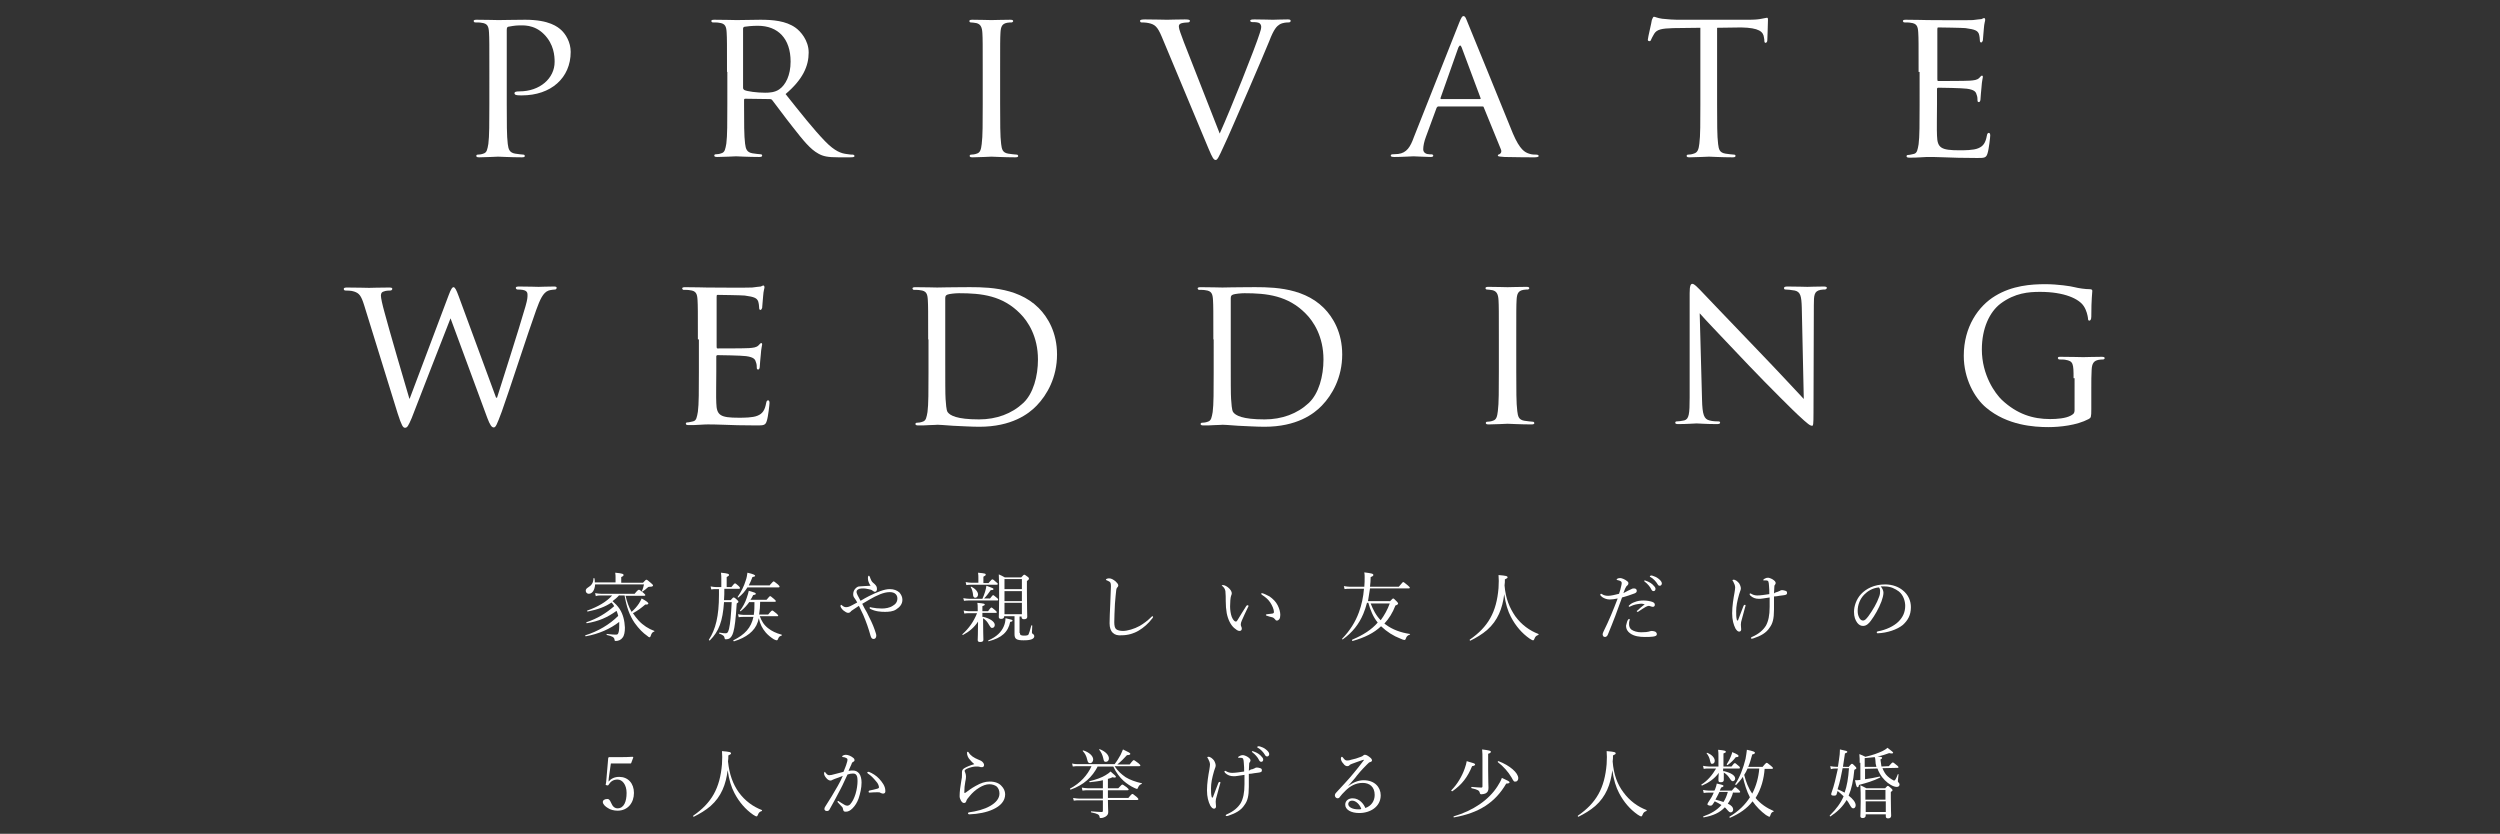 <?xml version="1.0" encoding="utf-8"?>
<!-- Generator: Adobe Illustrator 25.2.1, SVG Export Plug-In . SVG Version: 6.00 Build 0)  -->
<svg version="1.1" id="レイヤー_1" xmlns="http://www.w3.org/2000/svg" xmlns:xlink="http://www.w3.org/1999/xlink" x="0px"
	 y="0px" viewBox="0 0 746.9 249.1" style="enable-background:new 0 0 746.9 249.1;" xml:space="preserve">
<rect x="0" y="0" width="746.9" height="249.1" fill="#333333" stroke="none"/>
<style type="text/css">
	.st0{fill:#FFFFFF;}
</style>
<g>
	<path class="st0" d="M146.2,21.5c0-8.5,0-10-0.1-11.7c-0.1-1.9-0.4-2.8-2.3-3c-0.4-0.1-1.4-0.1-1.9-0.1c-0.2,0-0.4-0.3-0.4-0.4
		c0-0.3,0.3-0.4,0.9-0.4c2.6,0,6.1,0.1,6.5,0.1c1.2,0,5.5-0.1,8-0.1c7.3,0,9.8,2.2,10.8,3.1c1.3,1.2,2.8,3.6,2.8,6.5
		c0,7.8-5.9,13-14.6,13c-0.3,0-1.3,0-1.6-0.1c-0.3,0-0.6-0.3-0.6-0.5c0-0.4,0.3-0.6,1.5-0.6c6.1,0,10.5-3.9,10.5-8.8
		c0-1.8-0.2-5.3-3.2-8.3c-3-3-6.4-2.6-7.6-2.6c-1,0-2.6,0.3-3.1,0.4c-0.3,0.1-0.4,0.4-0.4,1v22.2c0,5.3,0,9.6,0.3,11.8
		c0.2,1.6,0.5,2.6,2.2,2.9c0.8,0.1,2,0.3,2.5,0.3c0.3,0,0.4,0.3,0.4,0.4c0,0.3-0.3,0.4-0.9,0.4c-3.1,0-6.8-0.2-7.1-0.2
		c-0.2,0-3.9,0.2-5.6,0.2c-0.6,0-0.9-0.1-0.9-0.4c0-0.2,0.1-0.4,0.4-0.4c0.5,0,1.2-0.1,1.7-0.3c1.1-0.3,1.2-1.3,1.5-2.9
		c0.3-2.2,0.3-6.5,0.3-11.8V21.5z"/>
	<path class="st0" d="M217.2,21.5c0-8.5,0-10-0.1-11.7c-0.1-1.9-0.4-2.8-2.3-3c-0.4-0.1-1.4-0.1-1.9-0.1c-0.2,0-0.4-0.3-0.4-0.4
		c0-0.3,0.3-0.4,0.9-0.4c2.6,0,6.4,0.1,6.7,0.1c0.6,0,5.3-0.1,7.1-0.1c3.6,0,7.6,0.3,10.5,2.4c1.4,1,3.9,3.7,3.9,7.4
		c0,4-1.7,8-6.9,12.4c4.6,5.8,8.5,10.7,11.8,14.1c3,3.1,4.9,3.6,6.3,3.8c1.1,0.2,1.7,0.2,2,0.2c0.3,0,0.5,0.3,0.5,0.4
		c0,0.3-0.3,0.4-1.3,0.4h-3.5c-3.2,0-4.6-0.3-6-1.1c-2.4-1.3-4.5-3.9-7.7-8c-2.4-3-4.9-6.5-6.1-8c-0.3-0.3-0.4-0.3-0.8-0.3l-7.2-0.1
		c-0.3,0-0.4,0.1-0.4,0.4v1.3c0,5.3,0,9.5,0.3,11.7c0.2,1.6,0.5,2.6,2.2,2.9c0.8,0.1,2,0.3,2.5,0.3c0.4,0,0.4,0.3,0.4,0.4
		c0,0.3-0.3,0.4-0.9,0.4c-3.1,0-6.7-0.2-6.9-0.2c-0.1,0-3.9,0.2-5.6,0.2c-0.6,0-0.9-0.1-0.9-0.4c0-0.2,0.1-0.4,0.4-0.4
		c0.5,0,1.2-0.1,1.7-0.3c1.1-0.3,1.2-1.3,1.5-2.9c0.3-2.2,0.3-6.5,0.3-11.8V21.5z M222,26.2c0,0.3,0.1,0.5,0.4,0.7
		c0.8,0.4,3.7,0.8,6.2,0.8c1.3,0,2.9-0.1,4.2-1c1.9-1.3,3.4-4.2,3.4-8.3c0-6.8-3.7-10.7-9.8-10.7c-1.7,0-3.5,0.2-4,0.3
		c-0.3,0.1-0.4,0.3-0.4,0.6V26.2z"/>
	<path class="st0" d="M298.8,31.2c0,5.3,0,9.6,0.3,11.8c0.2,1.6,0.4,2.6,2.1,2.9c0.8,0.1,2.1,0.3,2.6,0.3c0.3,0,0.4,0.3,0.4,0.4
		c0,0.3-0.3,0.4-0.9,0.4c-3.1,0-6.8-0.2-7.1-0.2c-0.3,0-3.9,0.2-5.6,0.2c-0.6,0-0.9-0.1-0.9-0.4c0-0.2,0.1-0.4,0.4-0.4
		c0.5,0,1.2-0.1,1.7-0.3c1.1-0.3,1.3-1.3,1.5-2.9c0.3-2.2,0.3-6.5,0.3-11.8v-9.6c0-8.5,0-10-0.1-11.7c-0.1-1.9-0.6-2.7-1.8-3
		c-0.6-0.1-1.3-0.2-1.7-0.2c-0.3,0-0.4-0.3-0.4-0.4c0-0.3,0.3-0.4,0.9-0.4c1.9,0,5.4,0.1,5.7,0.1c0.3,0,3.9-0.1,5.6-0.1
		c0.6,0,0.9,0.1,0.9,0.4c0,0.2-0.3,0.4-0.4,0.4c-0.4,0-0.8,0-1.4,0.1c-1.5,0.3-1.9,1.1-2,3c-0.1,1.7-0.1,3.3-0.1,11.7V31.2z"/>
	<path class="st0" d="M364.4,39.9c3.3-7.3,10.7-25.9,11.9-29.8c0.3-0.8,0.5-1.6,0.5-2.1c0-0.4-0.2-1-0.8-1.2
		c-0.6-0.2-1.3-0.2-1.9-0.2c-0.3,0-0.6-0.2-0.6-0.4c0-0.3,0.4-0.4,1.3-0.4c2.2,0,4.8,0.1,5.5,0.1c0.3,0,2.8-0.1,4.4-0.1
		c0.6,0,0.9,0.1,0.9,0.4c0,0.3-0.2,0.5-0.6,0.5c-0.4,0-1.7,0-2.7,0.6c-0.8,0.5-1.7,1.3-3.1,5c-0.6,1.5-3.4,8.1-6.3,14.8
		c-3.5,8-6,13.9-7.3,16.6c-1.5,3.3-1.9,4.1-2.4,4.1c-0.6,0-1-0.7-2.1-3.3L347.1,11c-1.3-3.1-2.1-3.7-3.9-4.1
		c-0.9-0.2-1.9-0.2-2.2-0.2c-0.3,0-0.4-0.3-0.4-0.5c0-0.3,0.6-0.4,1.5-0.4c2.7,0,5.9,0.1,6.6,0.1c0.6,0,3.1-0.1,5.3-0.1
		c1,0,1.5,0.1,1.5,0.4c0,0.3-0.2,0.5-0.6,0.5c-0.6,0-1.5,0.1-2.1,0.3c-0.6,0.3-0.6,0.6-0.6,1c0,0.7,0.7,2.4,1.5,4.6L364.4,39.9z"/>
	<path class="st0" d="M435.9,6.9c0.7-1.8,1-2.1,1.3-2.1c0.6,0,0.8,0.8,1.3,2c1,2.3,10.1,24.8,13.5,33.1c2.1,4.9,3.6,5.6,4.8,6
		c0.8,0.3,1.7,0.3,2.2,0.3c0.3,0,0.7,0.1,0.7,0.4c0,0.3-0.6,0.4-1.3,0.4c-0.8,0-5,0-8.9-0.1c-1.1-0.1-2-0.1-2-0.4
		c0-0.3,0.1-0.3,0.4-0.4c0.3-0.1,0.9-0.6,0.5-1.5l-5.1-12.5c-0.1-0.3-0.2-0.3-0.5-0.3h-13c-0.3,0-0.4,0.1-0.6,0.4l-3.2,8.7
		c-0.5,1.3-0.8,2.7-0.8,3.7c0,1.1,1,1.5,1.9,1.5h0.5c0.4,0,0.6,0.2,0.6,0.4c0,0.3-0.3,0.4-0.8,0.4c-1.3,0-4.4-0.2-5.1-0.2
		c-0.6,0-3.4,0.2-5.7,0.2c-0.7,0-1.1-0.1-1.1-0.4c0-0.3,0.3-0.4,0.5-0.4c0.4,0,1.2-0.1,1.7-0.1c2.6-0.3,3.7-2.2,4.7-5L435.9,6.9z
		 M442.1,29.6c0.3,0,0.3-0.1,0.2-0.4l-5.6-15c-0.3-0.8-0.6-0.8-1,0l-5.3,15c-0.1,0.3,0,0.4,0.2,0.4H442.1z"/>
	<path class="st0" d="M513,31.2c0,5.3,0,9.6,0.3,11.8c0.2,1.6,0.4,2.6,2.2,2.9c0.8,0.1,2.1,0.3,2.6,0.3c0.4,0,0.4,0.3,0.4,0.4
		c0,0.3-0.3,0.4-0.9,0.4c-3.1,0-6.7-0.2-7-0.2c-0.3,0-4.2,0.2-5.8,0.2c-0.6,0-0.9-0.1-0.9-0.4c0-0.2,0.1-0.4,0.4-0.4
		c0.5,0,1.2-0.1,1.7-0.3c1.2-0.3,1.5-1.3,1.7-3c0.3-2.2,0.3-6.5,0.3-11.8V8.3l-8.1,0.1c-3.5,0.1-4.9,0.4-5.7,1.7
		c-0.6,1-0.7,1.3-0.9,1.7c-0.1,0.4-0.3,0.5-0.6,0.5c-0.1,0-0.4-0.1-0.4-0.4c0-0.6,1.2-5.5,1.2-5.9c0.1-0.3,0.4-1,0.6-1
		c0.4,0,1,0.4,2.5,0.6c1.6,0.2,3.8,0.3,4.4,0.3h21.3c1.9,0,3.1-0.1,4-0.3c0.8-0.1,1.3-0.3,1.6-0.3c0.3,0,0.3,0.3,0.3,0.6
		c0,1.7-0.2,5.6-0.2,6.2c0,0.4-0.3,0.7-0.5,0.7c-0.3,0-0.4-0.2-0.4-1l-0.1-0.6c-0.2-1.7-1.4-2.9-6.8-3L513,8.3V31.2z"/>
	<path class="st0" d="M573.2,21.5c0-8.5,0-10-0.1-11.7c-0.1-1.9-0.4-2.8-2.3-3c-0.4-0.1-1.4-0.1-1.9-0.1c-0.2,0-0.4-0.3-0.4-0.4
		c0-0.3,0.3-0.4,0.9-0.4c2.6,0,6.2,0.1,6.5,0.1c0.4,0,12.2,0.1,13.5,0c1.1-0.1,2.1-0.3,2.6-0.3c0.3-0.1,0.5-0.3,0.8-0.3
		c0.2,0,0.3,0.3,0.3,0.5c0,0.4-0.3,1-0.4,2.6c-0.1,0.5-0.2,3-0.3,3.6c-0.1,0.3-0.3,0.6-0.5,0.6c-0.3,0-0.4-0.3-0.4-0.7
		c0-0.4-0.1-1.3-0.3-1.9c-0.4-0.9-1-1.3-4-1.7c-1-0.1-7.5-0.2-8.1-0.2c-0.3,0-0.3,0.2-0.3,0.6v14.8c0,0.4,0,0.6,0.3,0.6
		c0.7,0,8.1,0,9.4-0.1c1.3-0.1,2.2-0.2,2.8-0.8c0.4-0.4,0.6-0.7,0.8-0.7c0.2,0,0.3,0.1,0.3,0.4s-0.3,1.2-0.4,3
		c-0.1,1.1-0.3,3.1-0.3,3.5c0,0.4-0.1,1-0.5,1c-0.3,0-0.4-0.2-0.4-0.5c0-0.5,0-1.1-0.3-1.8c-0.2-0.8-0.7-1.4-2.9-1.7
		c-1.5-0.2-7.6-0.3-8.5-0.3c-0.3,0-0.4,0.2-0.4,0.4v4.6c0,1.9-0.1,8.2,0,9.3c0.1,3.7,1.2,4.4,6.7,4.4c1.5,0,4.2,0,5.6-0.6
		c1.5-0.6,2.2-1.6,2.6-3.8c0.1-0.6,0.3-0.8,0.6-0.8c0.3,0,0.4,0.4,0.4,0.8s-0.4,4.1-0.8,5.3c-0.4,1.4-1,1.4-3.1,1.4
		c-4.2,0-7.5-0.1-9.8-0.2c-2.4-0.1-3.8-0.1-4.7-0.1c-0.1,0-1.2,0-2.4,0.1c-1.1,0.1-2.4,0.1-3.3,0.1c-0.6,0-0.9-0.1-0.9-0.4
		c0-0.2,0.1-0.4,0.4-0.4c0.5,0,1.2-0.2,1.7-0.3c1.1-0.2,1.2-1.3,1.5-2.9c0.3-2.2,0.3-6.5,0.3-11.8V21.5z"/>
	<path class="st0" d="M148.2,118.8h0.3c1.4-4.5,6.5-20.3,8.5-27.3c0.6-2.1,0.6-2.7,0.6-3.4c0-1-0.4-1.6-3-1.6
		c-0.3,0-0.5-0.3-0.5-0.5c0-0.3,0.3-0.4,1-0.4c2.9,0,5.3,0.1,5.8,0.1c0.4,0,2.8-0.1,4.6-0.1c0.5,0,0.8,0.1,0.8,0.3
		c0,0.3-0.1,0.6-0.5,0.6c-0.2,0-1.3,0.1-1.9,0.3c-1.7,0.6-2.6,2.8-3.7,5.8c-2.5,6.9-8.1,24.3-10.3,30.4c-1.5,4-1.8,4.7-2.4,4.7
		c-0.6,0-1.1-0.7-1.9-2.8l-11-29.8c-1.9,4.7-9.6,24.7-11.6,29.8c-1,2.3-1.3,2.9-2,2.9c-0.6,0-1-0.6-2.2-4.3l-10-32.3
		c-0.9-2.9-1.5-3.6-3-4.1c-0.8-0.3-2.2-0.3-2.6-0.3c-0.3,0-0.5-0.2-0.5-0.5c0-0.3,0.4-0.4,0.9-0.4c3,0,6.1,0.1,6.7,0.1
		c0.5,0,3.1-0.1,5.9-0.1c0.8,0,1,0.1,1,0.4c0,0.3-0.3,0.5-0.6,0.5c-0.4,0-1.3,0-2,0.3c-0.4,0.1-0.8,0.4-0.8,1.2
		c0,0.7,0.4,2.6,1.1,5.1c0.9,3.5,6.7,23.5,7.4,25.7h0.1L134,88.3c0.8-2.2,1.2-2.5,1.5-2.5c0.4,0,0.8,0.7,1.5,2.6L148.2,118.8z"/>
	<path class="st0" d="M208.5,101.4c0-8.5,0-10-0.1-11.7c-0.1-1.9-0.4-2.8-2.3-3c-0.4-0.1-1.4-0.1-1.9-0.1c-0.2,0-0.4-0.3-0.4-0.4
		c0-0.3,0.3-0.4,0.9-0.4c2.6,0,6.2,0.1,6.5,0.1c0.4,0,12.2,0.1,13.5,0c1.1-0.1,2.1-0.3,2.6-0.3c0.3-0.1,0.5-0.3,0.8-0.3
		c0.2,0,0.3,0.3,0.3,0.5c0,0.4-0.3,1-0.4,2.6c-0.1,0.5-0.2,3-0.3,3.6c-0.1,0.3-0.3,0.6-0.5,0.6c-0.3,0-0.4-0.3-0.4-0.7
		c0-0.4-0.1-1.3-0.3-1.9c-0.4-0.9-1-1.3-4-1.7c-1-0.1-7.5-0.2-8.1-0.2c-0.3,0-0.3,0.2-0.3,0.6v14.8c0,0.4,0,0.6,0.3,0.6
		c0.7,0,8.1,0,9.4-0.1c1.3-0.1,2.2-0.2,2.8-0.8c0.4-0.4,0.6-0.7,0.8-0.7c0.2,0,0.3,0.1,0.3,0.4c0,0.3-0.3,1.2-0.4,3
		c-0.1,1.1-0.3,3.1-0.3,3.5c0,0.4-0.1,1-0.5,1c-0.3,0-0.4-0.2-0.4-0.5c0-0.5,0-1.1-0.3-1.8c-0.2-0.8-0.7-1.4-2.9-1.7
		c-1.5-0.2-7.6-0.3-8.5-0.3c-0.3,0-0.4,0.2-0.4,0.4v4.6c0,1.9-0.1,8.2,0,9.3c0.1,3.7,1.2,4.4,6.7,4.4c1.5,0,4.2,0,5.6-0.6
		c1.5-0.6,2.2-1.6,2.6-3.8c0.1-0.6,0.3-0.8,0.6-0.8c0.3,0,0.4,0.4,0.4,0.8s-0.4,4.1-0.8,5.3c-0.4,1.4-1,1.4-3.1,1.4
		c-4.2,0-7.5-0.1-9.8-0.2c-2.4-0.1-3.9-0.1-4.7-0.1c-0.1,0-1.2,0-2.4,0.1c-1.1,0.1-2.4,0.1-3.3,0.1c-0.6,0-0.9-0.1-0.9-0.4
		c0-0.2,0.1-0.4,0.4-0.4c0.5,0,1.2-0.2,1.7-0.3c1.1-0.2,1.2-1.3,1.5-2.9c0.3-2.2,0.3-6.5,0.3-11.8V101.4z"/>
	<path class="st0" d="M277.3,101.4c0-8.5,0-10-0.1-11.7c-0.1-1.9-0.4-2.8-2.3-3c-0.4-0.1-1.4-0.1-1.9-0.1c-0.2,0-0.4-0.3-0.4-0.4
		c0-0.3,0.3-0.4,0.9-0.4c2.6,0,6.2,0.1,6.5,0.1c0.6,0,4.2-0.1,7.6-0.1c5.6,0,16-0.5,22.7,6.2c2.8,2.8,5.5,7.4,5.5,13.9
		c0,6.9-3,12.1-6.1,15.3c-2.4,2.5-7.5,6.3-17.1,6.3c-2.4,0-5.5-0.2-7.9-0.3c-2.4-0.2-4.4-0.3-4.6-0.3c-0.1,0-1.2,0.1-2.3,0.1
		c-1.2,0.1-2.5,0.1-3.4,0.1c-0.6,0-0.9-0.1-0.9-0.4c0-0.2,0.1-0.4,0.4-0.4c0.5,0,1.2-0.1,1.7-0.3c1.1-0.3,1.2-1.3,1.5-2.9
		c0.3-2.2,0.3-6.5,0.3-11.8V101.4z M282.4,107.3c0,5.8,0,10.8,0.1,11.9c0.1,1.3,0.2,3.3,0.6,3.9c0.7,1,2.7,2.2,9.4,2.2
		c5.2,0,9.8-1.7,13.2-4.9c3-2.8,4.4-8,4.4-13c0-6.9-3-11.4-5.3-13.7c-5.3-5.4-11.5-6.1-18.3-6.1c-1.1,0-2.9,0.2-3.4,0.4
		c-0.5,0.2-0.7,0.4-0.7,1.1V107.3z"/>
	<path class="st0" d="M362.5,101.4c0-8.5,0-10-0.1-11.7c-0.1-1.9-0.4-2.8-2.3-3c-0.4-0.1-1.4-0.1-1.9-0.1c-0.2,0-0.4-0.3-0.4-0.4
		c0-0.3,0.3-0.4,0.9-0.4c2.6,0,6.2,0.1,6.5,0.1c0.6,0,4.2-0.1,7.6-0.1c5.6,0,16-0.5,22.7,6.2c2.8,2.8,5.5,7.4,5.5,13.9
		c0,6.9-3,12.1-6.1,15.3c-2.4,2.5-7.5,6.3-17.1,6.3c-2.4,0-5.5-0.2-7.9-0.3c-2.4-0.2-4.4-0.3-4.6-0.3c-0.1,0-1.2,0.1-2.3,0.1
		c-1.2,0.1-2.5,0.1-3.4,0.1c-0.6,0-0.9-0.1-0.9-0.4c0-0.2,0.1-0.4,0.4-0.4c0.5,0,1.2-0.1,1.7-0.3c1.1-0.3,1.2-1.3,1.5-2.9
		c0.3-2.2,0.3-6.5,0.3-11.8V101.4z M367.7,107.3c0,5.8,0,10.8,0.1,11.9c0.1,1.3,0.2,3.3,0.6,3.9c0.7,1,2.7,2.2,9.4,2.2
		c5.2,0,9.8-1.7,13.2-4.9c3-2.8,4.4-8,4.4-13c0-6.9-3-11.4-5.3-13.7c-5.3-5.4-11.6-6.1-18.3-6.1c-1.1,0-2.9,0.2-3.4,0.4
		c-0.5,0.2-0.7,0.4-0.7,1.1V107.3z"/>
	<path class="st0" d="M453,111c0,5.3,0,9.6,0.3,11.8c0.2,1.6,0.4,2.6,2.1,2.9c0.8,0.1,2.1,0.3,2.6,0.3c0.3,0,0.4,0.3,0.4,0.4
		c0,0.3-0.3,0.4-0.9,0.4c-3.1,0-6.8-0.2-7.1-0.2c-0.3,0-3.8,0.2-5.6,0.2c-0.6,0-0.9-0.1-0.9-0.4c0-0.2,0.1-0.4,0.4-0.4
		c0.5,0,1.2-0.1,1.7-0.3c1.1-0.3,1.3-1.3,1.5-2.9c0.3-2.2,0.3-6.5,0.3-11.8v-9.6c0-8.5,0-10-0.1-11.7c-0.1-1.9-0.6-2.7-1.8-3
		c-0.6-0.1-1.3-0.2-1.7-0.2c-0.3,0-0.4-0.3-0.4-0.4c0-0.3,0.3-0.4,0.9-0.4c1.9,0,5.4,0.1,5.7,0.1c0.3,0,3.9-0.1,5.6-0.1
		c0.6,0,0.9,0.1,0.9,0.4c0,0.2-0.3,0.4-0.4,0.4c-0.4,0-0.8,0-1.4,0.1c-1.5,0.3-1.9,1.1-2,3c-0.1,1.7-0.1,3.3-0.1,11.7V111z"/>
	<path class="st0" d="M508.5,119.4c0.1,4.5,0.6,5.8,2.2,6.2c1,0.3,2.3,0.3,2.8,0.3c0.3,0,0.4,0.2,0.4,0.4c0,0.3-0.4,0.4-1,0.4
		c-3.2,0-5.5-0.2-6-0.2c-0.5,0-2.9,0.2-5.5,0.2c-0.6,0-0.9-0.1-0.9-0.4c0-0.3,0.2-0.4,0.4-0.4c0.4,0,1.5-0.1,2.3-0.3
		c1.4-0.4,1.6-1.9,1.6-6.8V87.6c0-2.2,0.3-2.8,0.8-2.8c0.6,0,1.6,1.1,2.2,1.7c0.9,0.9,9.1,9.6,17.8,18.6
		c5.6,5.8,11.6,12.3,13.3,14.1l-0.6-27.3c-0.1-3.5-0.4-4.7-2.1-5.1c-1-0.2-2.3-0.3-2.8-0.3c-0.4,0-0.4-0.3-0.4-0.5
		c0-0.3,0.4-0.4,1.1-0.4c2.6,0,5.3,0.1,5.9,0.1c0.6,0,2.5-0.1,4.8-0.1c0.6,0,1,0.1,1,0.4c0,0.2-0.3,0.5-0.6,0.5
		c-0.3,0-0.7,0-1.3,0.1c-1.9,0.4-2,1.5-2,4.7l-0.1,32c0,3.6-0.1,3.9-0.4,3.9c-0.6,0-1.2-0.4-4.3-3.3c-0.6-0.5-8.7-8.5-14.7-14.8
		c-6.5-6.9-12.9-13.5-14.6-15.5L508.5,119.4z"/>
	<path class="st0" d="M619.5,113c0-4.4-0.1-5.1-2.4-5.5c-0.4-0.1-1.4-0.1-1.9-0.1c-0.2,0-0.4-0.3-0.4-0.4c0-0.4,0.3-0.4,0.9-0.4
		c2.6,0,6.4,0.1,6.7,0.1c0.3,0,3.8-0.1,5.5-0.1c0.6,0,0.9,0.1,0.9,0.4c0,0.2-0.3,0.4-0.4,0.4c-0.4,0-0.8,0-1.4,0.1
		c-1.5,0.3-2,1.1-2.1,3c-0.1,1.7-0.1,3.3-0.1,5.6v6.1c0,2.5-0.1,2.6-0.8,3c-3.6,1.9-8.7,2.4-12,2.4c-4.3,0-12.3-0.5-18.6-5.8
		c-3.5-2.9-6.7-8.7-6.7-15.5c0-8.7,4.4-14.9,9.4-17.9c5.1-3.1,10.7-3.5,15-3.5c3.6,0,7.6,0.6,8.7,0.9c1.2,0.3,3.1,0.6,4.6,0.6
		c0.6,0,0.7,0.3,0.7,0.5c0,0.8-0.3,2.2-0.3,7.7c0,0.9-0.3,1.2-0.6,1.2c-0.3,0-0.4-0.3-0.4-0.8c-0.1-0.7-0.4-2.3-1.3-3.6
		c-1.4-2.1-5.7-4.2-13-4.2c-3.4,0-7.5,0.3-11.8,3.5c-3.3,2.5-5.6,7.4-5.6,13.7c0,7.7,4,13.2,6,15.1c4.5,4.2,9.2,5.7,14.4,5.7
		c2,0,4.6-0.2,6.1-1c0.7-0.4,1.2-0.6,1.2-1.7V113z"/>
</g>
<g>
	<path class="st0" d="M185,177.8c-0.6,0.7-1.3,1.3-2,1.8c0.8,0.7,1.5,1.4,2.1,2.3c1.1,1.7,1.5,3.6,1.6,5.6c0,1.3-0.2,2.4-0.7,3
		c-0.4,0.6-1.2,1-2,1c-0.3,0-0.4-0.1-0.4-0.4c-0.1-0.7-0.6-1-2.3-1.4c-0.1,0-0.1-0.4,0-0.3c1.5,0.2,2.4,0.2,2.7,0.2
		c0.4,0,0.6-0.1,0.7-0.4c0.2-0.4,0.3-1.1,0.3-2.3c0-0.4,0-0.8,0-1.1c-2.7,2.1-6.1,3.6-10,4.3c-0.2,0-0.2-0.3-0.1-0.3
		c3.8-1.2,7.2-3.2,9.8-5.8c-0.1-0.5-0.3-1-0.5-1.5c-2.8,2-5.3,3.1-8.9,3.7c-0.1,0-0.2-0.3-0.1-0.3c3.3-1.1,5.9-2.7,8.3-4.8
		c-0.2-0.4-0.5-0.8-0.8-1.1c-1.9,1.3-4.1,2.1-7.1,2.7c-0.2,0-0.3-0.3-0.1-0.3c3.1-1.1,5.7-2.6,7.4-4.5h-3.4c-0.5,0-0.9,0-1.5,0.2
		l-0.2-0.9c0.7,0.1,1.1,0.2,1.8,0.2h10c0.9-1.1,1.1-1.2,1.3-1.2c0.2,0,0.3,0.1,1.3,0.9c0.4,0.4,0.6,0.5,0.6,0.7
		c0,0.1-0.1,0.2-0.3,0.2h-5.6c0.4,1.7,0.9,3.3,1.8,4.8c0.9-0.8,1.6-1.6,2.2-2.5c0.3-0.5,0.6-1,0.8-1.5c1.3,0.7,2,1.2,2,1.5
		c0,0.2-0.3,0.4-0.9,0.3c-1.3,1.1-2.2,1.8-3.7,2.6c0.5,0.8,1.1,1.5,1.7,2.2c1.3,1.4,3,2.5,4.7,3.1c0.1,0,0,0.2-0.1,0.2
		c-0.5,0.2-0.7,0.4-1,1.3c-0.1,0.3-0.2,0.4-0.3,0.4c-0.2,0-0.4-0.1-0.7-0.4c-1.3-0.9-2.5-2.1-3.8-3.9c-1.5-2.2-2.4-4.7-3-8.2H185z
		 M177.8,174.6c-0.1,1.6-0.8,2.8-1.9,2.8c-0.5,0-0.9-0.4-0.9-0.9c0-0.4,0.2-0.7,0.7-1c1-0.6,1.6-1.4,1.6-2.7c0-0.1,0.3-0.1,0.3,0
		c0.1,0.4,0.1,0.8,0.1,1.2h6.2v-1.5c0-0.4,0-0.8-0.1-1.4c2.2,0.2,2.5,0.4,2.5,0.7c0,0.2-0.2,0.4-0.7,0.6v1.7h6.5
		c0.7-0.8,0.9-0.9,1-0.9c0.2,0,0.4,0.1,1.4,1c0.5,0.4,0.6,0.6,0.6,0.7c0,0.2-0.2,0.4-0.9,0.4c-0.5,0-0.6,0.1-0.8,0.3
		c-0.4,0.4-0.8,0.7-1.4,1.1c-0.1,0.1-0.3-0.1-0.2-0.2c0.3-0.6,0.4-1.1,0.6-1.9H177.8z"/>
	<path class="st0" d="M216.3,180c-0.4,5.6-1.5,8.6-4.2,11.3c-0.1,0.1-0.4,0-0.3-0.2c2-3.1,3-7,3-13.4v-1.7H214c-0.5,0-0.9,0-1.5,0.1
		l-0.2-0.9c0.7,0.1,1.1,0.2,1.7,0.2h1.5v-2.5c0-0.5,0-1-0.1-1.8c2.2,0.2,2.4,0.4,2.4,0.7c0,0.2-0.2,0.3-0.7,0.6v3h1.4
		c0.8-1,0.9-1.1,1.1-1.1c0.2,0,0.3,0.1,1.1,0.8c0.3,0.3,0.4,0.5,0.4,0.6s-0.1,0.2-0.3,0.2h-4.4c0,1.1,0,2.3-0.1,3.4h2
		c0.6-0.7,0.7-0.8,0.9-0.8c0.2,0,0.3,0.1,1,0.7c0.3,0.3,0.4,0.4,0.4,0.6s-0.1,0.2-0.5,0.5c-0.3,4.8-0.6,7.1-1,8.5
		c-0.3,1.1-0.7,1.6-1.1,1.9c-0.3,0.2-0.7,0.3-1.1,0.3c-0.3,0-0.4-0.1-0.4-0.3c-0.1-0.7-0.5-1-1.6-1.4c-0.1,0-0.1-0.3,0-0.3
		c1.1,0.2,1.6,0.2,1.9,0.2c0.5,0,0.7-0.2,1-1.3c0.4-1.7,0.6-4.2,0.8-8H216.3z M223.9,179.8c-0.7,1-1.4,1.8-2.6,2.8
		c-0.1,0.1-0.3-0.1-0.2-0.2c0.8-1,1.6-2.5,2-3.8c0.3-0.8,0.5-1.6,0.6-2.1c1.7,0.5,2.1,0.6,2.1,0.9c0,0.2-0.2,0.3-0.8,0.4
		c-0.2,0.5-0.5,1-0.8,1.4h4.8c0.8-1,1-1.1,1.1-1.1s0.3,0.1,1.2,0.9c0.4,0.3,0.5,0.5,0.5,0.6c0,0.1-0.1,0.2-0.3,0.2h-4.4
		c0,1.3-0.1,2.5-0.3,3.8h2.7c0.9-1.1,1.1-1.2,1.2-1.2c0.2,0,0.3,0.1,1.3,0.9c0.4,0.4,0.5,0.5,0.5,0.6c0,0.2-0.1,0.2-0.3,0.2H227
		c0.5,1.4,1.2,2.6,2.5,3.6c1,0.8,2.4,1.5,4,1.9c0.1,0,0.1,0.3,0,0.3c-0.6,0.2-0.8,0.3-1.1,1.1c-0.1,0.2-0.2,0.3-0.3,0.3
		c-0.2,0-0.5-0.1-0.9-0.3c-0.8-0.5-1.7-1.2-2.4-2c-1.1-1.3-1.7-2.5-2.1-4.3c-0.1,0.4-0.2,0.7-0.3,1.1c-0.9,2.8-3.5,4.7-7.1,5.8
		c-0.2,0-0.3-0.3-0.2-0.3c3.4-1.7,5.3-3.7,6-7h-3c-0.5,0-0.9,0-1.4,0.1l-0.2-0.9c0.7,0.1,1.1,0.2,1.6,0.2h3.1
		c0.2-1.3,0.2-2.5,0.2-3.8H223.9z M229.8,175c1-1.1,1.2-1.3,1.3-1.3c0.2,0,0.3,0.1,1.3,0.9c0.4,0.4,0.5,0.5,0.5,0.7
		c0,0.1-0.1,0.2-0.3,0.2h-9.3c-0.7,1.1-1.6,2.2-2.7,3c-0.1,0.1-0.3-0.1-0.2-0.2c1-1.4,1.9-3.2,2.4-4.9c0.3-0.8,0.4-1.6,0.5-2.3
		c1.8,0.4,2.3,0.7,2.3,0.9c0,0.2-0.2,0.3-0.8,0.4c-0.3,0.9-0.7,1.7-1.1,2.5H229.8z"/>
	<path class="st0" d="M259.6,178.1c2.4-1.2,4.6-2.1,6.2-2.1c1.3,0,2.2,0.4,2.9,1c0.6,0.7,0.9,1.4,0.9,2.2c0,1.3-0.8,2.2-1.9,2.9
		c-0.9,0.6-2.2,0.7-3.3,0.7c-1.2,0-2.9-0.1-4.4-0.9c-0.2-0.1-0.2-0.2-0.2-0.3c0-0.1,0.1-0.2,0.2-0.2c0.1,0,0.2,0,0.4,0.1
		c1,0.2,2.1,0.3,3.1,0.3c1,0,2.3-0.2,3.2-0.8c0.9-0.5,1.4-1.2,1.4-2.2c0-0.4-0.1-0.9-0.5-1.3c-0.4-0.4-1-0.6-1.8-0.6
		c-1.8,0-3.9,1-6,2.2c-0.7,0.4-1.5,0.9-2.2,1.3c0.4,0.9,0.9,1.7,1.4,2.6c0.9,1.8,1.8,3.6,2.3,5.1c0.2,0.7,0.5,1.3,0.5,1.8
		c0,0.7-0.4,1-0.8,1c-0.5,0-0.7-0.3-0.9-0.9c-0.6-2.2-1.3-4.2-2.2-6.3c-0.4-0.9-0.8-1.7-1.3-2.7c-0.5,0.3-1.2,0.8-1.8,1.2
		c-0.3,0.2-0.6,0.4-0.7,0.6c-0.2,0.2-0.4,0.3-0.7,0.3c-0.4,0-0.9-0.3-1.4-0.7c-0.6-0.5-0.9-1.1-0.9-1.3c0-0.3,0.1-0.4,0.2-0.4
		c0.1,0,0.2,0.1,0.3,0.2c0.5,0.4,0.8,0.5,1.2,0.5c0.4,0,0.9-0.1,1.8-0.6c0.4-0.2,0.9-0.5,1.5-0.8c-0.2-0.4-0.5-0.9-0.8-1.3
		c-0.3-0.4-0.4-0.7-0.4-1.2c0-0.7,0.3-1.3,0.7-1.7c0.3-0.3,0.7-0.6,1.1-0.6c1-0.1,2-0.1,3.4-0.2c-0.5-0.7-0.8-1.5-0.8-2.2
		c0-0.6,0.1-0.8,0.3-0.8c0.1,0,0.2,0.2,0.3,0.4c0.1,0.3,0.2,0.6,0.4,1c0.2,0.4,0.5,0.7,1,1.1c0.5,0.5,0.7,0.8,0.7,1.5
		c0,0.4-0.2,0.8-0.6,0.8c-0.3,0-0.5-0.2-0.8-0.4c-0.2-0.2-0.7-0.3-1.2-0.4c-0.5-0.1-1-0.2-1.3-0.2c-0.4,0-0.9,0-1.3,0.1
		c-0.5,0.2-0.9,0.4-0.9,0.9c0,0.4,0.2,0.7,0.3,1c0.2,0.4,0.5,1,0.9,1.7C258.1,178.9,258.8,178.5,259.6,178.1z"/>
	<path class="st0" d="M293.8,184.3c2.1,0.5,3.4,1.5,3.4,2.4c0,0.5-0.3,0.9-0.8,0.9c-0.3,0-0.4-0.1-0.9-0.9c-0.5-0.9-1-1.5-1.8-2
		c0,3.8,0.1,5.7,0.1,6.4c0,0.5-0.3,0.7-1,0.7c-0.5,0-0.7-0.2-0.7-0.6c0-0.5,0.1-1.9,0.1-5.5c-1.1,1.7-2.6,3-4.5,4
		c-0.1,0.1-0.2-0.2-0.2-0.2c2-1.8,3.4-3.8,4.4-6.3h-2.5c-0.4,0-0.7,0-1.3,0.1l-0.2-0.9c0.6,0.1,1,0.2,1.5,0.2h2.7v-0.6
		c0-0.9,0-1.3-0.1-1.9c2.1,0.2,2.2,0.3,2.2,0.5c0,0.2-0.1,0.3-0.7,0.5v1.5h1.7c0.7-1,0.9-1.1,1-1.1c0.1,0,0.3,0.1,1.1,0.8
		c0.4,0.3,0.5,0.5,0.5,0.6c0,0.2-0.1,0.2-0.3,0.2h-4V184.3z M295.7,178.9c0.7-0.9,0.9-1.1,1-1.1c0.1,0,0.3,0.1,1.1,0.8
		c0.4,0.3,0.4,0.4,0.4,0.6c0,0.2-0.1,0.2-0.3,0.2h-8.3c-0.5,0-0.9,0-1.6,0.1l-0.2-0.8c0.7,0.1,1.1,0.2,1.8,0.2h3.9
		c0.3-0.7,0.6-1.4,0.8-2.1c0.2-0.6,0.3-1.2,0.4-1.8c1.8,0.7,2.1,0.7,2.1,1c0,0.2-0.1,0.3-0.8,0.3c-0.8,1.1-1.2,1.7-2,2.5H295.7z
		 M295.4,174.1c0.8-0.9,0.9-1,1.1-1c0.2,0,0.3,0.1,1.1,0.8c0.4,0.3,0.5,0.4,0.5,0.6c0,0.1-0.1,0.2-0.3,0.2h-7.6
		c-0.5,0-0.9,0-1.5,0.1l-0.2-0.9c0.7,0.1,1.1,0.2,1.7,0.2h2.1v-1.4c0-0.5,0-0.9-0.1-1.6c2.2,0.2,2.3,0.3,2.3,0.6
		c0,0.2-0.2,0.3-0.7,0.6v1.9H295.4z M290.7,177.6c-0.1-0.8-0.3-1.6-0.7-2.2c0-0.1,0.1-0.2,0.2-0.1c1.3,0.6,2,1.6,2,2.3
		c0,0.6-0.4,1-0.9,1C290.9,178.5,290.7,178.2,290.7,177.6z M295.3,191.3c2.4-1,3.9-2.5,4.6-4.2c0.3-0.7,0.5-1.5,0.5-2.4
		c1.9,0.4,2.1,0.5,2.1,0.7c0,0.2-0.1,0.3-0.7,0.4c-0.6,3-2.5,4.8-6.5,5.8C295.3,191.6,295.2,191.3,295.3,191.3z M304.7,189.1
		c0,0.6,0.3,0.8,1.2,0.8c0.9,0,1.3-0.1,1.4-0.4c0.2-0.4,0.4-1.1,0.8-2.6c0-0.1,0.3-0.1,0.3,0c0,0.7-0.1,1.5-0.1,2
		c0,0.3,0.1,0.4,0.4,0.6c0.2,0.1,0.3,0.3,0.3,0.6c0,0.4-0.3,0.7-0.8,0.9c-0.5,0.2-1.2,0.3-2.4,0.3c-2.1,0-2.7-0.4-2.7-1.8
		c0-0.3,0-0.7,0-1.8v-3.6h-3.1v0.1c0,0.4-0.3,0.7-0.9,0.7c-0.5,0-0.7-0.2-0.7-0.6c0-0.6,0.1-1.8,0.1-6c0-3.2,0-4.9-0.1-6.7
		c0.7,0.3,1.1,0.5,1.8,0.9h4.9c0.6-0.7,0.8-0.8,0.9-0.8c0.2,0,0.3,0.1,1,0.6c0.4,0.3,0.4,0.4,0.4,0.6c0,0.2-0.1,0.3-0.6,0.7v2.9
		c0,4.8,0.1,7.1,0.1,7.8c0,0.5-0.4,0.7-1,0.7c-0.4,0-0.7-0.2-0.7-0.6v-0.2h-0.6V189.1z M305.3,173h-5.2v3h5.2V173z M300.1,179.6h5.2
		v-3h-5.2V179.6z M300.1,183.5h5.2v-3.4h-5.2V183.5z"/>
	<path class="st0" d="M331.5,186.2c0-1.4,0.1-3.6,0.2-5.7c0.1-1.8,0.1-3.5,0.2-5.3c0-0.8-0.1-1.2-0.4-1.4c-0.3-0.2-0.6-0.3-0.8-0.4
		c-0.2-0.1-0.3-0.1-0.3-0.2c0-0.1,0.1-0.2,0.3-0.3c0.2-0.1,0.5-0.1,0.8-0.1c0.5,0,1.2,0.4,1.8,0.9c0.4,0.4,0.8,0.8,0.8,1.2
		c0,0.3-0.2,0.5-0.3,0.6c-0.2,0.2-0.2,0.3-0.3,0.7c-0.1,1.1-0.3,2.5-0.4,4.2c-0.1,2.1-0.2,4.3-0.2,5.5c0,1.1,0.2,1.8,0.6,2.1
		c0.4,0.3,1.1,0.5,2,0.5c1.3,0,3.4-0.6,5-1.5c1.2-0.7,2.4-1.6,3.5-2.7c0.1-0.1,0.2-0.2,0.3-0.2c0.1,0,0.2,0.1,0.2,0.2
		c0,0.1-0.1,0.3-0.2,0.4c-1.2,1.6-2.6,2.8-4.1,3.7c-1.5,0.9-3.3,1.4-5.1,1.4C332.9,190,331.5,188.9,331.5,186.2z"/>
	<path class="st0" d="M368.7,187.6c-1-0.9-1.8-2.4-2.2-4.4c-0.2-1.1-0.3-2.3-0.3-3.7c0-0.9,0-1.9-0.1-2.9c-0.1-0.5-0.3-1-0.9-1.5
		c-0.1-0.1-0.2-0.2-0.2-0.2c0-0.1,0.2-0.1,0.4-0.1c0.4,0,1,0.3,1.5,0.7c0.6,0.5,1.1,1.1,1.1,1.8c0,0.2-0.1,0.5-0.2,0.7
		c-0.2,0.5-0.3,2-0.3,3.2c0,1.1,0.2,2.3,0.5,3.1c0.4,1,0.9,1.4,1.2,1.4c0.2,0,0.3-0.1,0.5-0.4c0.7-1.1,1.6-2.7,2.6-4.2
		c0.1-0.2,0.3-0.3,0.4-0.3c0.1,0,0.3,0.1,0.3,0.2c0,0.1,0,0.2-0.1,0.3c-0.7,1.4-1.5,3.2-1.9,4.1c-0.2,0.5-0.3,0.8-0.3,1.1
		c0,0.2,0,0.4,0.1,0.6c0.1,0.2,0.2,0.4,0.2,0.7c0,0.4-0.2,0.7-0.7,0.7C369.8,188.5,369.3,188.1,368.7,187.6z M379.3,178.2
		c1,0.7,1.9,1.6,2.4,2.6c0.5,1,0.8,2,0.8,2.9c0,0.6-0.1,1-0.3,1.3c-0.2,0.2-0.4,0.4-0.7,0.4c-0.3,0-0.4-0.1-0.6-0.4
		c-0.2-0.2-0.4-0.5-0.9-0.6c-0.4-0.1-0.9-0.2-1.4-0.4c-0.3-0.1-0.4-0.1-0.4-0.3c0-0.1,0.2-0.2,0.4-0.2c0.6-0.1,1.1-0.1,1.6-0.2
		c0.3-0.1,0.4-0.2,0.4-0.5c0-0.7-0.5-1.9-1.1-2.8c-0.6-0.9-1.4-1.6-2.5-2.3c-0.1-0.1-0.2-0.2-0.2-0.3c0-0.1,0.1-0.2,0.2-0.2
		C377.6,177.3,378.5,177.8,379.3,178.2z"/>
	<path class="st0" d="M415.2,179.7c0.8-0.8,0.9-0.9,1-0.9c0.2,0,0.3,0.1,1.1,0.9c0.3,0.3,0.4,0.5,0.4,0.6c0,0.2-0.2,0.4-0.8,0.6
		c-0.8,2.1-1.9,3.9-3.3,5.4c0.1,0.1,0.3,0.2,0.4,0.3c2,1.5,4.5,2.4,7.2,2.8c0.1,0,0.1,0.2,0,0.2c-0.6,0.2-1,0.5-1.2,1.2
		c-0.1,0.3-0.2,0.4-0.4,0.4c-0.2,0-0.6-0.1-1.2-0.4c-2.1-0.8-4-2-5.8-3.7c-2.1,2-4.9,3.4-8.5,4.4c-0.2,0-0.2-0.3-0.1-0.4
		c3.3-1.4,5.8-3,7.6-5.1c-1.4-1.7-2.2-3.8-2.8-5.9h-0.4c-0.3,1.2-0.7,2.3-1.1,3.3c-1.3,3.1-3.3,5.6-6.1,7.6
		c-0.1,0.1-0.4-0.1-0.2-0.2c2.3-2.4,3.9-4.9,5-7.9c0.8-2.2,1.3-4.5,1.5-7h-4.2c-0.6,0-1,0-1.6,0.1l-0.2-0.9c0.7,0.1,1.2,0.2,1.8,0.2
		h4.3c0.1-0.9,0.1-2.1,0.1-2.8c0-0.6,0-0.9-0.1-1.5c2.3,0.3,2.7,0.4,2.7,0.8c0,0.2-0.2,0.4-0.8,0.6c0,1-0.1,2-0.2,2.9h8.6
		c1.1-1.3,1.2-1.4,1.3-1.4c0.2,0,0.3,0.1,1.4,1c0.5,0.4,0.6,0.6,0.6,0.7c0,0.1-0.1,0.2-0.3,0.2h-11.6c-0.2,1.3-0.4,2.5-0.6,3.8
		H415.2z M409.5,180.3c0.7,1.8,1.6,3.6,3,5c1.1-1.5,2-3.1,2.7-5H409.5z"/>
	<path class="st0" d="M452.7,184.1c1.9,2.6,4.3,4.3,6.9,5.3c0.1,0,0.1,0.2,0,0.3c-0.6,0.2-0.9,0.4-1.2,1.2c-0.1,0.3-0.2,0.4-0.4,0.4
		c-0.2,0-0.5-0.2-1-0.5c-2.3-1.6-4.2-3.8-5.6-6.5c-0.9-1.7-1.6-3.9-2-6.8c-0.5,4.2-1.9,7.9-5.1,10.7c-1.5,1.3-3.2,2.3-5,3.2
		c-0.1,0.1-0.3-0.2-0.2-0.3c5.5-3.8,8-8.2,8.6-15.4c0.1-1.6,0.1-2.8,0-3.9c2.3,0.2,2.7,0.3,2.7,0.7c0,0.2-0.2,0.3-0.8,0.6
		c0,0.6,0,1.2-0.1,1.8C449.8,178.8,451,181.6,452.7,184.1z"/>
	<path class="st0" d="M487.4,176c0.3-0.2,0.6-0.2,0.8-0.2c0.4,0,0.8,0.2,0.8,0.7c0,0.4-0.2,0.6-0.7,0.8c-1,0.4-2.6,0.9-3.7,1.2
		c-1.3,3.7-2.7,7.4-4.2,11c-0.2,0.6-0.6,0.8-0.9,0.8c-0.2,0-0.4-0.1-0.5-0.2c-0.1-0.2-0.2-0.3-0.2-0.6c0-0.2,0.1-0.5,0.3-0.9
		c1.6-3.2,2.9-6.4,4.2-9.8c-1,0.2-1.8,0.3-2.4,0.3c-0.8,0-1.6-0.3-2.2-0.7c-0.4-0.3-0.6-0.5-0.6-0.8c0-0.1,0.1-0.2,0.2-0.2
		c0.1,0,0.2,0,0.3,0.1c0.6,0.4,1.2,0.5,1.9,0.5c0.7,0,2.1-0.3,3.2-0.6c0.3-0.9,0.5-1.5,0.6-2.1c0.1-0.4,0.2-0.8,0.2-1.1
		c0-0.2-0.1-0.5-0.4-0.6c-0.3-0.2-0.6-0.2-0.9-0.3c-0.2,0-0.2-0.1-0.2-0.2c0-0.1,0.1-0.2,0.2-0.2c0.3-0.2,0.7-0.2,0.9-0.2
		c0.4,0,1.4,0.4,2,0.9c0.4,0.3,0.4,0.5,0.4,0.7c0,0.2-0.1,0.4-0.3,0.6c-0.3,0.2-0.4,0.4-0.7,1c-0.3,0.7-0.4,1-0.5,1.3
		C485.9,176.7,486.7,176.3,487.4,176z M486.3,185.3c0.1-0.2,0.3-0.4,0.4-0.4c0.1,0,0.2,0.1,0.2,0.2c0,0.1,0,0.2-0.1,0.4
		c-0.1,0.3-0.1,0.7-0.1,1c0,0.6,0.2,1.2,0.7,1.6c0.7,0.5,1.8,0.8,2.9,0.8c1.2,0,2-0.1,2.3-0.2c0.3-0.1,0.6-0.2,0.9-0.2
		c0.3,0,0.7,0.1,1,0.2c0.3,0.2,0.5,0.4,0.5,0.8c0,0.4-0.4,0.6-1.2,0.7c-0.6,0.1-1.7,0.1-2.4,0.1c-1.5,0-3.2-0.2-4.4-1.1
		c-0.7-0.5-1.2-1.2-1.2-2.3C486,186.2,486.1,185.6,486.3,185.3z M489.9,180.4c-0.8,0.1-1.7,0.2-2.9,0.8c-0.1,0-0.2,0.1-0.2,0.1
		c-0.1,0-0.2-0.1-0.2-0.2c0-0.1,0-0.2,0.2-0.3c0.4-0.4,0.9-0.7,1.5-0.9c0.9-0.4,1.9-0.5,2.7-0.5c1,0,2,0.2,2.6,0.4
		c0.5,0.2,0.8,0.4,0.8,0.9c0,0.3-0.2,0.6-0.6,0.6c-0.2,0-0.4-0.1-0.5-0.1c-0.3-0.1-0.5-0.2-0.7-0.2c-0.2,0-0.5,0.1-0.9,0.3
		c-0.6,0.3-1.4,0.9-2.2,1.4c-0.1,0.1-0.2,0.1-0.3,0.1c-0.1,0-0.2-0.2-0.2-0.2c0,0,0-0.2,0.2-0.2c0.5-0.5,1.3-1.2,2.1-1.8
		c0.1-0.1,0.1-0.1-0.1-0.1C490.9,180.4,490.4,180.3,489.9,180.4z M491.7,173.5c0.6,0.2,1.3,0.5,2,1.1c0.5,0.5,0.9,0.9,0.9,1.3
		c0,0.4-0.2,0.7-0.6,0.7c-0.3,0-0.5-0.2-0.7-0.6c-0.3-0.7-1.2-1.7-1.9-2.2c-0.1-0.1-0.2-0.2-0.2-0.2c0-0.1,0.1-0.2,0.2-0.2
		C491.5,173.4,491.7,173.5,491.7,173.5z M493.7,172c0.6,0.2,1.2,0.4,1.8,0.9c0.5,0.4,1,0.9,1,1.4c0,0.4-0.3,0.7-0.6,0.7
		c-0.3,0-0.5-0.1-0.7-0.5c-0.4-0.7-1.3-1.7-2.1-2.1c-0.1,0-0.2-0.1-0.2-0.2c0-0.1,0.1-0.2,0.2-0.2
		C493.3,171.9,493.5,171.9,493.7,172z"/>
	<path class="st0" d="M519.6,174.3c0.3,0.5,0.5,1.1,0.5,1.5c0,0.3-0.1,0.6-0.2,0.8c-0.1,0.3-0.2,0.6-0.3,0.9
		c-0.6,2.1-0.9,3.6-0.9,5.1c0,1.1,0,1.8,0.2,2.6c0,0.1,0.1,0.2,0.2,0.2c0.1,0,0.2-0.1,0.2-0.2c0.6-1.7,1.1-2.8,1.6-4.2
		c0.1-0.2,0.2-0.3,0.4-0.3c0.2,0,0.2,0.1,0.2,0.2s0,0.2-0.1,0.4c-0.3,1.2-0.8,2.9-1,3.7c-0.2,0.6-0.3,1.1-0.3,1.6
		c0,0.5,0.1,1.1,0.1,1.4c0,0.4-0.2,0.7-0.6,0.7c-0.4,0-0.7-0.3-1.1-0.9c-0.6-1.2-1-2.6-1-4.6c0-2.1,0.4-4.5,0.7-6.1
		c0.1-0.7,0.2-1.2,0.2-1.6c0-0.6-0.3-1.2-0.6-1.8c-0.1-0.1-0.2-0.2-0.2-0.3c0-0.1,0.1-0.2,0.2-0.2
		C518.5,173.1,519.2,173.8,519.6,174.3z M531.1,176.8c0.3-0.1,0.5-0.2,0.7-0.3c0.1-0.1,0.3-0.2,0.6-0.2c0.3,0,0.7,0.1,1,0.2
		c0.4,0.1,0.5,0.3,0.5,0.7c0,0.4-0.3,0.5-0.8,0.6c-0.4,0.1-1,0.1-1.5,0.2c-0.5,0.1-1.1,0.2-1.6,0.2c0,1.2,0,2.8,0,3.9
		c0,2.8-0.4,4.2-1.3,5.4c-1,1.6-2.7,2.5-4.8,3.2c-0.2,0.1-0.4,0.1-0.6,0.1c-0.2,0-0.2-0.1-0.2-0.2c0-0.1,0.1-0.2,0.3-0.3
		c2.1-0.9,3.4-2.1,4.2-3.4c0.7-1.3,1.1-3,1.1-5.6c0-0.7,0-2,0-2.8c-0.7,0.1-1.4,0.2-2,0.3c-0.5,0.1-0.9,0.1-1.3,0.1
		c-0.9,0-1.8-0.3-2.5-1c-0.1-0.2-0.2-0.3-0.2-0.4c0-0.1,0.1-0.2,0.2-0.2c0.1,0,0.2,0,0.3,0.1c0.5,0.3,1.1,0.5,1.8,0.5
		c1,0,2.2-0.2,3.6-0.4c0-0.9,0-1.6-0.1-2.6c0-0.5-0.1-0.9-0.2-1.2c-0.1-0.2-0.4-0.3-0.6-0.3c-0.2,0-0.6,0-0.7,0
		c-0.2,0-0.2,0-0.2-0.1c0-0.1,0.1-0.3,0.4-0.4c0.3-0.2,0.6-0.3,1-0.3c0.3,0,0.9,0.2,1.4,0.5c0.6,0.4,0.9,0.7,0.9,1.1
		c0,0.2-0.1,0.3-0.2,0.5c-0.2,0.2-0.2,0.3-0.2,0.6c0,0.7-0.1,1.3-0.1,2C530.3,177,530.8,176.9,531.1,176.8z"/>
	<path class="st0" d="M562.7,177.1c0,0.7-0.3,1.8-0.6,2.6c-0.8,2.1-2,4.2-3.2,5.8c-0.6,0.8-1.3,1.5-2.3,1.5c-0.7,0-1.2-0.3-1.7-0.9
		c-0.6-0.8-1-1.8-1-3.3c0-1.7,0.7-3.8,2.1-5.3c1.5-1.6,3.9-2.9,7.2-2.9c2.3,0,4.1,0.8,5.2,1.7c1.8,1.4,2.5,3.3,2.5,5.1
		c0,2.5-1,4-2.4,5.3c-1.7,1.4-4.7,2.4-7.5,2.5c-0.2,0-0.3-0.1-0.3-0.3c0-0.2,0.1-0.2,0.4-0.3c2.3-0.4,4.7-1.5,6.1-2.9
		c1.2-1.2,2-2.7,2-4.7c0-1.3-0.5-3.2-1.9-4.3c-1.1-0.8-2.4-1.5-4.2-1.5c-0.5,0-0.8,0-1.2,0C562.4,175.8,562.7,176.5,562.7,177.1z
		 M557,177.6c-1.3,1.3-2,3.1-2,4.9c0,1,0.2,1.5,0.5,2.1c0.2,0.4,0.6,0.8,1.1,0.8c0.5,0,0.9-0.4,1.6-1.3c1.3-1.8,2.6-4,3.2-5.8
		c0.3-0.7,0.3-1.3,0.3-1.8c0-0.5-0.2-0.9-0.4-1C559.3,175.7,557.9,176.7,557,177.6z"/>
	<path class="st0" d="M181.9,232.3c0,0.3-0.1,0.7-0.1,1.2c0.8-0.9,1.8-1.4,3.2-1.4c2.6,0,4.4,1.9,4.4,4.8c0,2.9-1.8,5.3-4.9,5.3
		c-1.1,0-2.2-0.3-2.9-0.8c-0.7-0.4-1.5-1.1-1.5-1.8c0-0.5,0.5-0.9,1.4-0.9c0.7,0,1,1.1,1.3,1.6c0.3,0.7,0.9,1.2,1.7,1.2
		c1.9,0,2.7-2,2.7-4.6c0-2.5-1.3-4-2.7-4c-1.3,0-2.1,0.6-2.7,1.6c-0.1,0.2-0.3,0.2-0.6,0.1c-0.3-0.1-0.3-0.2-0.2-0.4
		c0-0.2,0.1-0.4,0.1-0.6l0.6-7c0-0.1,0-0.2,0.1-0.3c0.1-0.1,0.2-0.1,0.3-0.1c0.9,0,2.1,0,3.3,0c0.9,0,2.2,0,3.6-0.1
		c0.1,0,0.2,0.1,0.2,0.2l-0.6,1.6c0,0.1-0.1,0.2-0.2,0.2c-0.9,0-1.6,0-2.4,0h-3.5L181.9,232.3z"/>
	<path class="st0" d="M220.7,236.7c1.9,2.6,4.3,4.3,6.9,5.3c0.1,0,0.1,0.2,0,0.3c-0.6,0.2-0.9,0.4-1.2,1.2c-0.1,0.3-0.2,0.4-0.4,0.4
		c-0.2,0-0.5-0.2-1-0.5c-2.3-1.6-4.2-3.8-5.6-6.5c-0.9-1.7-1.6-3.9-2-6.8c-0.5,4.2-1.9,7.9-5.1,10.7c-1.5,1.3-3.2,2.3-5,3.2
		c-0.1,0.1-0.3-0.2-0.2-0.3c5.5-3.8,8-8.2,8.6-15.4c0.1-1.6,0.1-2.8,0-3.9c2.3,0.2,2.7,0.3,2.7,0.7c0,0.2-0.2,0.3-0.8,0.6
		c0,0.6,0,1.2-0.1,1.8C217.9,231.4,219,234.3,220.7,236.7z"/>
	<path class="st0" d="M254.9,230.2c0.7,0,1.3,0.3,1.8,0.9c0.5,0.7,0.7,1.7,0.7,2.7c0,1.6-0.4,3.3-0.9,4.8c-0.4,1.1-1,2.1-1.8,2.9
		c-0.7,0.7-1.3,1-2,1c-0.5,0-0.7-0.1-0.8-0.6c-0.1-0.4-0.1-0.6-0.3-0.8c-0.4-0.4-0.8-0.9-1.3-1.4c-0.1-0.1-0.1-0.2-0.1-0.2
		c0-0.1,0.1-0.2,0.2-0.2c0.1,0,0.2,0,0.2,0.1c0.7,0.4,1.2,0.8,1.8,1.1c0.2,0.1,0.4,0.2,0.7,0.2c0.3,0,0.6-0.1,0.9-0.4
		c0.7-0.8,1.2-1.8,1.6-3.1c0.4-1.3,0.6-2.8,0.6-3.8c0-1-0.1-1.6-0.4-1.9c-0.2-0.3-0.5-0.4-1-0.4c-0.5,0-1.1,0.1-1.6,0.3
		c-0.7,1.4-1.3,2.9-2,4.2c-1.2,2.3-2.2,4.2-3.4,6.3c-0.2,0.3-0.4,0.4-0.8,0.4c-0.4,0-0.7-0.3-0.7-0.6c0-0.3,0.1-0.5,0.3-0.8
		c1.3-2,2.5-4,3.7-6.1c0.6-1.1,1.1-2,1.5-3c-0.8,0.3-1.7,0.7-2.4,0.9c-0.3,0.1-0.5,0.2-0.7,0.3c-0.2,0.1-0.3,0.2-0.6,0.2
		c-0.3,0-0.7-0.2-1-0.5c-0.5-0.5-0.9-1.1-0.9-1.6c0-0.2,0.1-0.5,0.2-0.5c0.1,0,0.1,0,0.2,0.2c0.4,0.5,0.7,0.8,1.1,0.8
		c0.5,0,0.9-0.1,1.6-0.3c0.8-0.2,1.6-0.4,2.7-0.7c0.4-1,0.8-1.9,1-2.7c0.1-0.3,0.2-0.6,0.2-0.9c0-0.2,0-0.3-0.3-0.5
		c-0.2-0.1-0.6-0.3-1-0.3c-0.2,0-0.3-0.1-0.3-0.2c0-0.1,0.1-0.2,0.3-0.3c0.2-0.1,0.5-0.2,0.8-0.2c0.7,0,1.6,0.4,2.2,0.9
		c0.3,0.2,0.4,0.5,0.4,0.7c0,0.2-0.1,0.4-0.4,0.5c-0.2,0.1-0.4,0.3-0.5,0.7c-0.3,0.6-0.6,1.3-0.9,2
		C254,230.2,254.5,230.2,254.9,230.2z M263.8,237.1c-0.2,0-0.4-0.1-0.7-0.2c-0.2-0.2-0.5-0.2-0.8-0.2c-0.7,0-1.5,0-2.5,0.1
		c-0.2,0-0.3-0.1-0.3-0.3c0-0.1,0.1-0.2,0.2-0.3c1-0.2,1.8-0.4,2.5-0.6c0.3-0.1,0.4-0.2,0.4-0.4c0-0.4-0.3-1.2-0.8-1.7
		c-0.9-1.1-1.6-1.8-2.5-2.4c-0.1-0.1-0.2-0.2-0.2-0.3c0-0.1,0.1-0.2,0.3-0.2c0,0,0.1,0,0.2,0c1,0.4,2.2,1.1,3.1,2.1
		c0.9,1,1.8,2.2,1.8,3.5C264.6,236.8,264.3,237.1,263.8,237.1z"/>
	<path class="st0" d="M289.8,227c-0.6-0.6-0.9-1.4-0.9-2.1c0-0.2,0.1-0.3,0.2-0.3c0.1,0,0.2,0,0.3,0.2c0.6,1,1.6,1.6,2.8,2.1
		c0.5,0.2,1,0.4,1.3,0.7c0.4,0.4,0.5,0.7,0.5,1c0,0.4-0.3,0.6-0.6,0.6c-0.3,0-0.5,0-0.7-0.1c-0.3-0.1-0.6-0.1-1.1-0.1
		c-0.6,0-1.7,0.2-2.8,0.7c-0.4,0.2-0.6,0.4-0.6,0.6c0,0.2,0.1,0.4,0.2,0.6c0.1,0.3,0.2,0.7,0.2,1c0,0.2,0,0.8-0.2,1.6
		c-0.2,1-0.3,2.1-0.3,3.2c0,0.1,0,0.2,0.1,0.2c0.1,0,0.1,0,0.3-0.1c0.7-0.5,1.7-1.3,3-2c1.6-0.9,2.8-1.3,4.2-1.3
		c1.6,0,2.8,0.5,3.5,1.3c0.7,0.7,1.1,1.6,1.1,2.5c0,2-1.4,3.5-3.6,4.5c-1.9,0.9-4.5,1.4-7.1,1.5c-0.2,0-0.4-0.1-0.4-0.3
		c0-0.2,0.2-0.3,0.3-0.3c2.2-0.3,4.6-0.9,6.3-1.9c1.8-1,2.8-2.3,2.8-3.7c0-0.9-0.3-1.6-0.8-2.1c-0.5-0.4-1.3-0.7-2.2-0.7
		c-1,0-2,0.4-3,1c-1.2,0.7-2.2,1.7-2.7,2.3c-0.7,0.8-1.1,1.3-1.2,1.7c-0.1,0.4-0.3,0.6-0.7,0.6c-0.3,0-0.6-0.2-0.9-0.7
		c-0.2-0.4-0.4-0.8-0.4-1.3c0-1.4,0.2-2.9,0.5-4.6c0.2-0.8,0.2-1.3,0.2-1.7c0-0.2,0-0.6,0-0.9c0-0.6,0.3-1,0.9-1.3
		c0.5-0.3,1.7-0.8,2.8-1.1C290.6,227.9,290.1,227.4,289.8,227z"/>
	<path class="st0" d="M328,228.9c-1.7,3.3-4.2,5.6-8.1,7c-0.2,0-0.3-0.2-0.2-0.3c3-1.6,5.2-4,6.4-6.7h-3.8c-0.6,0-1.1,0-1.8,0.1
		l-0.2-0.9c0.8,0.2,1.3,0.2,2,0.2H333c0.7-0.9,1.3-1.9,1.8-2.8c0.3-0.6,0.5-1.2,0.7-1.6c1.7,0.8,2.2,1.1,2.2,1.3
		c0,0.2-0.2,0.4-1,0.4c-0.8,0.9-1.9,2-2.9,2.8h3.7c0.9-1.2,1.1-1.3,1.2-1.3c0.2,0,0.3,0.1,1.4,0.9c0.5,0.4,0.6,0.6,0.6,0.7
		c0,0.1-0.1,0.2-0.3,0.2H333c0.9,1.4,2,2.4,3.3,3.3c1.3,0.8,3,1.4,4.8,1.8c0.1,0,0.1,0.2,0,0.2c-0.5,0.2-0.8,0.4-1.1,1.1
		c-0.1,0.3-0.2,0.4-0.3,0.4c-0.1,0-0.4-0.1-0.8-0.3c-1.1-0.5-2.3-1.3-3.2-2.1c-1.2-1.1-2.2-2.4-3.1-4.3H328z M331.1,238.4h6
		c0.9-1.1,1.1-1.2,1.2-1.2c0.2,0,0.3,0.1,1.3,0.9c0.4,0.4,0.5,0.5,0.5,0.7c0,0.1-0.1,0.2-0.3,0.2h-8.8c0,2.1,0.1,2.9,0.1,3.6
		c0,0.7-0.3,1-0.7,1.3c-0.3,0.2-0.9,0.5-1.5,0.5c-0.3,0-0.4-0.1-0.4-0.4c-0.1-0.6-0.5-0.9-2.5-1.3c-0.1,0-0.1-0.3,0-0.3
		c1.4,0.1,2.4,0.2,3.1,0.2c0.3,0,0.4-0.1,0.4-0.4v-3.1h-7c-0.6,0-1,0-1.7,0.1l-0.2-0.8c0.8,0.1,1.3,0.2,1.9,0.2h7v-2.5h-4.5
		c-0.5,0-0.9,0-1.6,0.1l-0.2-0.9c0.7,0.1,1.2,0.2,1.8,0.2h4.5v-2.4c-1.1,0.3-2.4,0.4-3.9,0.6c-0.2,0-0.2-0.3-0.1-0.3
		c2-0.5,3.7-1.1,4.8-1.8c0.7-0.4,1.2-0.8,1.5-1.1c1.2,1,1.6,1.4,1.6,1.6c0,0.2-0.4,0.3-1,0.1c-0.4,0.2-0.9,0.4-1.4,0.5v2.8h3.1
		c0.9-1,1.1-1.1,1.2-1.1c0.2,0,0.3,0.1,1.3,0.8c0.4,0.4,0.6,0.5,0.6,0.7c0,0.1-0.1,0.2-0.3,0.2h-5.9V238.4z M324.8,226.9
		c-0.2-1-0.7-1.9-1.3-2.5c-0.1-0.1,0-0.2,0.2-0.2c1.8,0.6,2.9,1.7,2.9,2.7c0,0.6-0.4,1.1-0.9,1.1C325.2,228,325,227.8,324.8,226.9z
		 M329.6,226.5c-0.2-0.9-0.6-1.8-1.2-2.5c0-0.1,0-0.2,0.1-0.2c1.8,0.7,2.8,1.8,2.8,2.8c0,0.6-0.4,1-0.9,1
		C329.9,227.6,329.8,227.5,329.6,226.5z"/>
	<path class="st0" d="M362.7,227.2c0.3,0.5,0.5,1.1,0.5,1.5c0,0.3-0.1,0.6-0.2,0.8c-0.1,0.3-0.2,0.6-0.3,0.9
		c-0.6,2.1-0.9,3.6-0.9,5.1c0,1.1,0,1.8,0.2,2.6c0,0.1,0.1,0.2,0.2,0.2s0.2-0.1,0.2-0.2c0.6-1.7,1.1-2.8,1.6-4.2
		c0.1-0.2,0.2-0.3,0.4-0.3c0.2,0,0.2,0.1,0.2,0.2s0,0.2-0.1,0.4c-0.3,1.2-0.8,2.9-1,3.7c-0.2,0.6-0.3,1.1-0.3,1.6
		c0,0.5,0.1,1.1,0.1,1.4c0,0.4-0.2,0.7-0.6,0.7c-0.4,0-0.7-0.3-1.1-0.9c-0.6-1.2-1-2.6-1-4.6c0-2.1,0.4-4.5,0.7-6.1
		c0.1-0.7,0.2-1.2,0.2-1.6c0-0.6-0.3-1.2-0.6-1.8c-0.1-0.1-0.2-0.2-0.2-0.3c0-0.1,0.1-0.2,0.2-0.2
		C361.6,226,362.3,226.7,362.7,227.2z M374.2,229.8c0.3-0.1,0.5-0.2,0.7-0.3c0.1-0.1,0.3-0.2,0.6-0.2c0.3,0,0.7,0.1,1,0.2
		c0.4,0.1,0.5,0.3,0.5,0.7c0,0.4-0.3,0.5-0.8,0.6c-0.4,0.1-1,0.1-1.5,0.2c-0.5,0.1-1.1,0.2-1.6,0.2c0,1.2,0,2.8,0,3.9
		c0,2.8-0.4,4.2-1.3,5.4c-1,1.6-2.7,2.5-4.8,3.2c-0.2,0.1-0.4,0.1-0.6,0.1c-0.2,0-0.2-0.1-0.2-0.2c0-0.1,0.1-0.2,0.3-0.3
		c2.1-0.9,3.4-2.1,4.2-3.4c0.7-1.3,1.1-3,1.1-5.6c0-0.7,0-2,0-2.8c-0.7,0.1-1.4,0.2-2,0.3c-0.5,0.1-0.9,0.1-1.3,0.1
		c-0.9,0-1.8-0.3-2.5-1c-0.1-0.2-0.2-0.3-0.2-0.4c0-0.1,0.1-0.2,0.2-0.2c0.1,0,0.2,0,0.3,0.1c0.5,0.3,1.1,0.5,1.8,0.5
		c1,0,2.2-0.2,3.6-0.4c0-0.9,0-1.6-0.1-2.6c0-0.5-0.1-0.9-0.2-1.2c-0.1-0.2-0.4-0.3-0.6-0.3c-0.2,0-0.6,0-0.7,0
		c-0.2,0-0.2,0-0.2-0.1c0-0.1,0.1-0.3,0.4-0.4c0.3-0.2,0.6-0.3,1-0.3c0.3,0,0.9,0.2,1.4,0.5c0.6,0.4,0.9,0.7,0.9,1.1
		c0,0.2-0.1,0.3-0.2,0.5c-0.2,0.2-0.2,0.3-0.2,0.6c0,0.7-0.1,1.3-0.1,2C373.4,230,373.9,229.8,374.2,229.8z M374.5,224.5
		c0.6,0.2,1.3,0.5,2,1.1c0.5,0.5,0.9,0.9,0.9,1.3c0,0.4-0.2,0.7-0.6,0.7c-0.3,0-0.5-0.2-0.7-0.6c-0.3-0.7-1.2-1.7-1.9-2.2
		c-0.1-0.1-0.2-0.2-0.2-0.2c0-0.1,0.1-0.2,0.2-0.2C374.3,224.4,374.4,224.5,374.5,224.5z M376.4,223c0.6,0.2,1.2,0.4,1.8,0.9
		c0.5,0.4,1,0.9,1,1.4c0,0.4-0.3,0.7-0.6,0.7c-0.3,0-0.5-0.1-0.7-0.5c-0.4-0.7-1.3-1.7-2.1-2.1c-0.1,0-0.2-0.1-0.2-0.2
		c0-0.1,0.1-0.2,0.2-0.2C376.1,222.9,376.2,223,376.4,223z"/>
	<path class="st0" d="M402.7,234.9c1.6-1.2,3.2-1.8,4.7-1.8c3.3,0,5.1,2.1,5.1,4.5c0,3.4-3.1,5.3-6.4,5.3c-2.5,0-4.2-1-4.2-2.5
		c0-1.2,1-1.9,2.2-1.9c2.1,0,3.4,1.8,3.8,2.9c1.8-0.6,2.8-2.1,2.8-3.9c0-2.5-1.6-3.6-3.6-3.6c-2.1,0-3.8,1-5.1,2.3
		c-0.8,0.8-1.3,1.3-1.8,2c-0.1,0.2-0.3,0.3-0.6,0.3c-0.4,0-0.8-0.4-0.8-0.9c0-0.2,0.1-0.5,0.4-0.8c1.7-1.9,3.6-3.8,5.2-5.8
		c1-1.2,1.9-2.3,3-3.8c0.2-0.2,0.1-0.2,0-0.2c-0.1,0-0.3,0.1-0.4,0.1c-1,0.3-2.2,0.8-3.1,1.1c-0.4,0.2-0.6,0.2-0.8,0.5
		c-0.1,0.1-0.3,0.2-0.6,0.2c-0.3,0-0.8-0.2-1.1-0.7c-0.4-0.4-0.8-1-0.8-1.6c0-0.2,0.1-0.5,0.3-0.5c0.1,0,0.2,0.1,0.3,0.2
		c0.5,0.7,0.8,0.9,1.2,0.9c0.3,0,0.7,0,1.2-0.2c1-0.2,2-0.5,3-0.9c0.3-0.1,0.5-0.2,0.7-0.4c0.2-0.2,0.3-0.2,0.5-0.2
		c0.4,0,0.9,0.3,1.4,0.7c0.4,0.3,0.7,0.6,0.7,1c0,0.2-0.2,0.4-0.6,0.5c-0.2,0-0.4,0.2-0.9,0.7c-0.7,0.7-1.7,1.7-3,3.3
		C404.8,232.6,403.6,233.8,402.7,234.9L402.7,234.9z M404,239.2c-0.8,0-1.2,0.5-1.2,1c0,0.9,1.2,1.6,3,1.6c0.4,0,0.7,0,0.9-0.1
		C406.3,240.4,405.1,239.2,404,239.2z"/>
	<path class="st0" d="M433.6,236.1c1.8-1.8,3.2-4.2,4-6.5c0.3-0.8,0.5-1.6,0.6-2.2c2.1,0.6,2.5,0.7,2.5,1c0,0.2-0.2,0.4-0.9,0.5
		c-1.3,3.2-3,5.5-5.9,7.5C433.7,236.4,433.5,236.2,433.6,236.1z M434.3,243.9c5.8-1.7,10.5-4.9,13.1-9c0.5-0.8,1-1.6,1.3-2.5
		c1.8,0.8,2.3,1.1,2.3,1.3c0,0.2-0.2,0.4-1,0.4c-3.3,5.7-8.2,8.8-15.6,10.1C434.3,244.3,434.2,244,434.3,243.9z M444.6,230
		c0,3.4,0.1,4.6,0.1,5.4c0,0.9-0.3,1.3-0.8,1.6c-0.4,0.2-1,0.3-1.3,0.3c-0.3,0-0.4-0.1-0.5-0.4c-0.1-0.7-0.6-1-2.4-1.4
		c-0.2,0-0.2-0.4,0-0.4c1.4,0.1,2.1,0.2,2.8,0.2c0.3,0,0.4-0.1,0.4-0.4v-7.6c0-1.9,0-2.3-0.1-3.4c2.3,0.3,2.6,0.4,2.6,0.7
		c0,0.2-0.1,0.4-0.8,0.6V230z M451.6,232.3c-1-1.7-2.4-3.3-4.1-4.6c-0.1-0.1,0-0.3,0.2-0.3c3.4,1.3,5.9,3.5,5.9,5.1
		c0,0.5-0.3,1-0.8,1C452.3,233.6,452.2,233.4,451.6,232.3z"/>
	<path class="st0" d="M485,236.7c1.9,2.6,4.3,4.3,6.9,5.3c0.1,0,0.1,0.2,0,0.3c-0.6,0.2-0.9,0.4-1.2,1.2c-0.1,0.3-0.2,0.4-0.4,0.4
		c-0.2,0-0.5-0.2-1-0.5c-2.3-1.6-4.2-3.8-5.6-6.5c-0.9-1.7-1.6-3.9-2-6.8c-0.5,4.2-1.9,7.9-5.1,10.7c-1.5,1.3-3.2,2.3-5,3.2
		c-0.1,0.1-0.3-0.2-0.2-0.3c5.5-3.8,8-8.2,8.6-15.4c0.1-1.6,0.1-2.8,0-3.9c2.3,0.2,2.7,0.3,2.7,0.7c0,0.2-0.2,0.3-0.8,0.6
		c0,0.6,0,1.2-0.1,1.8C482.1,231.4,483.2,234.3,485,236.7z"/>
	<path class="st0" d="M515.1,230.4c2.1,0.5,3.3,1.3,3.3,2.2c0,0.4-0.3,0.8-0.7,0.8c-0.3,0-0.5-0.2-0.9-0.8c-0.6-0.9-1-1.3-1.8-1.8
		c0,1.3,0,1.9,0,2.2c0,0.5-0.3,0.7-0.9,0.7c-0.5,0-0.7-0.1-0.7-0.6c0-0.3,0-1,0.1-2.2c-1.3,1.8-3.1,3-5,3.8c-0.1,0-0.3-0.2-0.2-0.3
		c1.9-1.2,3.3-2.9,4.4-4.8h-2.2c-0.5,0-0.9,0-1.5,0.1l-0.2-0.9c0.7,0.1,1.1,0.2,1.7,0.2h2.9v-2.8c0-1.1,0-1.5-0.1-2.2
		c2,0.2,2.3,0.3,2.3,0.6c0,0.2-0.1,0.3-0.7,0.5v3.9h2.4c0.7-0.9,0.8-1,1-1c0.2,0,0.3,0.1,1.1,0.8c0.4,0.3,0.4,0.4,0.4,0.6
		c0,0.2-0.1,0.2-0.3,0.2h-4.7V230.4z M517.8,236.6c-0.3,1.3-0.9,2.5-1.6,3.5c1.1,0.5,1.6,1.1,1.6,1.8c0,0.4-0.3,0.8-0.7,0.8
		c-0.4,0-0.5-0.1-1.3-1c-0.2-0.2-0.3-0.4-0.5-0.5c-1.5,1.6-3.5,2.5-6.3,3c-0.2,0-0.2-0.3-0.1-0.3c2.3-0.8,4.1-1.9,5.4-3.4
		c-0.7-0.4-1.3-0.8-2-1.1c-0.2,0.3-0.4,0.6-0.6,0.9c-0.2,0.3-0.4,0.4-0.7,0.4c-0.4,0-0.9-0.2-0.9-0.4c0-0.1,0.1-0.3,0.2-0.5
		c0.7-1,1.3-2,1.7-3h-1.5c-0.5,0-0.8,0-1.5,0.1l-0.2-0.9c0.7,0.1,1.1,0.2,1.7,0.2h1.7c0.1-0.1,0.1-0.3,0.2-0.4
		c0.3-0.7,0.4-1.2,0.5-1.7c1.9,0.4,2,0.5,2,0.7c0,0.2-0.1,0.3-0.7,0.5c-0.1,0.3-0.3,0.6-0.4,0.9h3.6c0.7-0.9,0.9-1,1-1
		c0.2,0,0.3,0.1,1.1,0.8c0.3,0.3,0.4,0.5,0.4,0.6c0,0.1-0.1,0.2-0.3,0.2H517.8z M510.9,227.3c-0.1-0.7-0.5-1.6-1-2.2
		c-0.1-0.1,0-0.2,0.1-0.2c1.4,0.5,2.3,1.5,2.3,2.4c0,0.5-0.3,0.9-0.8,0.9C511.2,228.2,511.1,228.1,510.9,227.3z M513.7,236.6
		c-0.4,0.8-0.8,1.6-1.2,2.3c0.8,0.2,1.6,0.4,2.4,0.7c0.6-0.9,1-1.9,1.3-3H513.7z M515.9,228.3c0.4-0.6,0.9-1.5,1.2-2.3
		c0.2-0.5,0.4-1,0.4-1.3c1.5,0.6,1.9,0.9,1.9,1.1c0,0.3-0.1,0.4-0.8,0.4c-0.8,1-1.4,1.6-2.5,2.4C516,228.6,515.8,228.4,515.9,228.3z
		 M524.5,238.4c1.4,1.7,3.3,3,5.4,3.9c0.1,0,0,0.2-0.1,0.2c-0.5,0.2-0.6,0.3-0.9,1.1c-0.1,0.4-0.2,0.4-0.3,0.4c-0.2,0-0.4-0.2-1-0.5
		c-1.5-1.1-2.9-2.5-4-4.1c-1.6,2.1-3.9,3.7-6.7,4.9c-0.1,0.1-0.3-0.2-0.2-0.3c2.8-1.7,4.7-3.6,6.1-5.8c-1-1.9-1.6-4-2.1-6.1
		c-0.6,0.9-1.3,1.7-2,2.4c-0.1,0.1-0.3-0.1-0.3-0.2c1.3-1.9,2.5-5,3.1-7.6c0.2-1,0.3-1.9,0.4-2.7c1.9,0.4,2.4,0.6,2.4,0.9
		c0,0.2-0.2,0.4-0.8,0.5c-0.4,1.4-0.7,2.6-1.2,3.7h4.3c0.9-1.1,1.1-1.2,1.2-1.2c0.2,0,0.3,0.1,1.3,0.9c0.4,0.4,0.6,0.5,0.6,0.7
		c0,0.1-0.1,0.2-0.3,0.2h-2.2C527,232.6,526.2,235.7,524.5,238.4L524.5,238.4z M522.1,229.6c-0.3,0.7-0.6,1.3-1,1.9
		c0.5,2,1.2,3.9,2.4,5.6c1.2-2.3,1.9-4.9,2.1-7.5H522.1z"/>
	<path class="st0" d="M552.4,229c0.6-0.7,0.7-0.8,0.9-0.8c0.2,0,0.3,0.1,0.9,0.7c0.3,0.3,0.4,0.4,0.4,0.6c0,0.2-0.1,0.2-0.6,0.5
		c-0.3,3.2-0.8,5.6-1.7,7.7c1.3,1,2.1,2,2.1,2.9c0,0.5-0.3,0.9-0.7,0.9c-0.4,0-0.6-0.2-1.2-1.3c-0.2-0.4-0.5-0.8-0.8-1.2
		c-1.1,1.9-2.6,3.4-4.8,4.9c-0.1,0.1-0.4-0.2-0.2-0.3c1.9-1.9,3.2-3.6,4.1-5.7c-0.6-0.6-1.2-1.1-1.8-1.6c-0.1,0.4-0.2,0.7-0.3,1
		c-0.1,0.3-0.3,0.4-0.7,0.4c-0.7,0-0.9-0.1-0.9-0.4c0-0.2,0-0.3,0.2-0.8c0.6-1.6,1.2-4.1,1.8-6.9h-0.4c-0.7,0-1.1,0-1.7,0.2
		l-0.2-0.9c0.6,0.1,1.2,0.2,1.9,0.2h0.4c0.1-0.7,0.2-1.3,0.3-2c0.2-1.2,0.3-2.2,0.3-3.2c1.9,0.4,2.2,0.5,2.2,0.7
		c0,0.2-0.1,0.3-0.7,0.5c-0.2,1.4-0.4,2.7-0.6,4H552.4z M550.5,229.5c-0.4,2.1-0.8,4.2-1.5,6.3c0.7,0.3,1.4,0.6,2.1,1
		c0.7-2,1.1-4.3,1.3-7.3H550.5z M555.6,227.9c0-0.9,0-1.6-0.1-2.6c0.7,0.3,1.1,0.4,1.8,0.8c2.2-0.5,3.8-1.1,5.1-1.7
		c0.6-0.3,1.1-0.6,1.5-1c1.4,1.1,1.7,1.3,1.7,1.5s-0.4,0.3-1.2,0.1c-1.1,0.4-2.2,0.8-3.5,1c1.2,0.1,1.4,0.2,1.4,0.4
		c0,0.2-0.1,0.3-0.5,0.5c0.1,0.8,0.2,1.5,0.3,2.1l2.2-0.1c0.9-1,1-1.1,1.2-1.1c0.2,0,0.3,0.1,1.4,1c0.2,0.2,0.3,0.3,0.3,0.4
		c0,0.1-0.1,0.2-0.2,0.2l-4.6,0.1c0.2,0.5,0.4,0.9,0.7,1.4c0.4,0.7,1.2,1.4,2,1.9c0.4,0.2,0.6,0.4,0.8,0.4s0.5-0.3,1.1-1.9
		c0-0.1,0.2,0,0.2,0.1c-0.1,0.8-0.2,1.7-0.2,1.9c0,0.2,0,0.3,0.3,0.6c0.2,0.2,0.2,0.3,0.2,0.5c0,0.4-0.3,0.7-0.8,0.7
		c-0.5,0-1.1-0.2-1.8-0.6c-1.2-0.7-2.5-1.9-3.3-3.4c-0.3-0.5-0.5-1-0.7-1.5l-3.7,0.1v3.1c1.4-0.2,2.7-0.4,4.4-0.8
		c0.1,0,0.2,0.2,0.1,0.3c-2,1-4,1.6-6.3,2.2c-0.1,0.5-0.2,0.7-0.4,0.7c-0.3,0-0.4-0.2-0.8-2.1c0.5,0,1.1,0,1.6-0.1V227.9z
		 M557.4,243.6c0,0.5-0.3,0.8-0.9,0.8c-0.5,0-0.7-0.2-0.7-0.6c0-0.4,0.1-1.3,0.1-4.3c0-2.2,0-3.4-0.1-4.9c0.8,0.4,1.1,0.5,1.8,0.9
		h5.6c0.6-0.7,0.7-0.7,0.8-0.7c0.2,0,0.3,0.1,1,0.7c0.3,0.3,0.4,0.4,0.4,0.6c0,0.2-0.1,0.2-0.5,0.5v1.8c0,3.2,0.1,4.9,0.1,5.3
		c0,0.5-0.3,0.8-0.9,0.8c-0.5,0-0.7-0.2-0.7-0.6v-0.6h-6V243.6z M560.6,229.1c-0.2-0.6-0.3-1.2-0.3-1.9c0-0.5-0.1-0.7-0.2-1
		c-0.9,0.1-1.9,0.2-3,0.3v2.6L560.6,229.1z M563.3,236h-6v2.9h6V236z M557.4,242.6h6v-3.2h-6V242.6z"/>
</g>
</svg>

